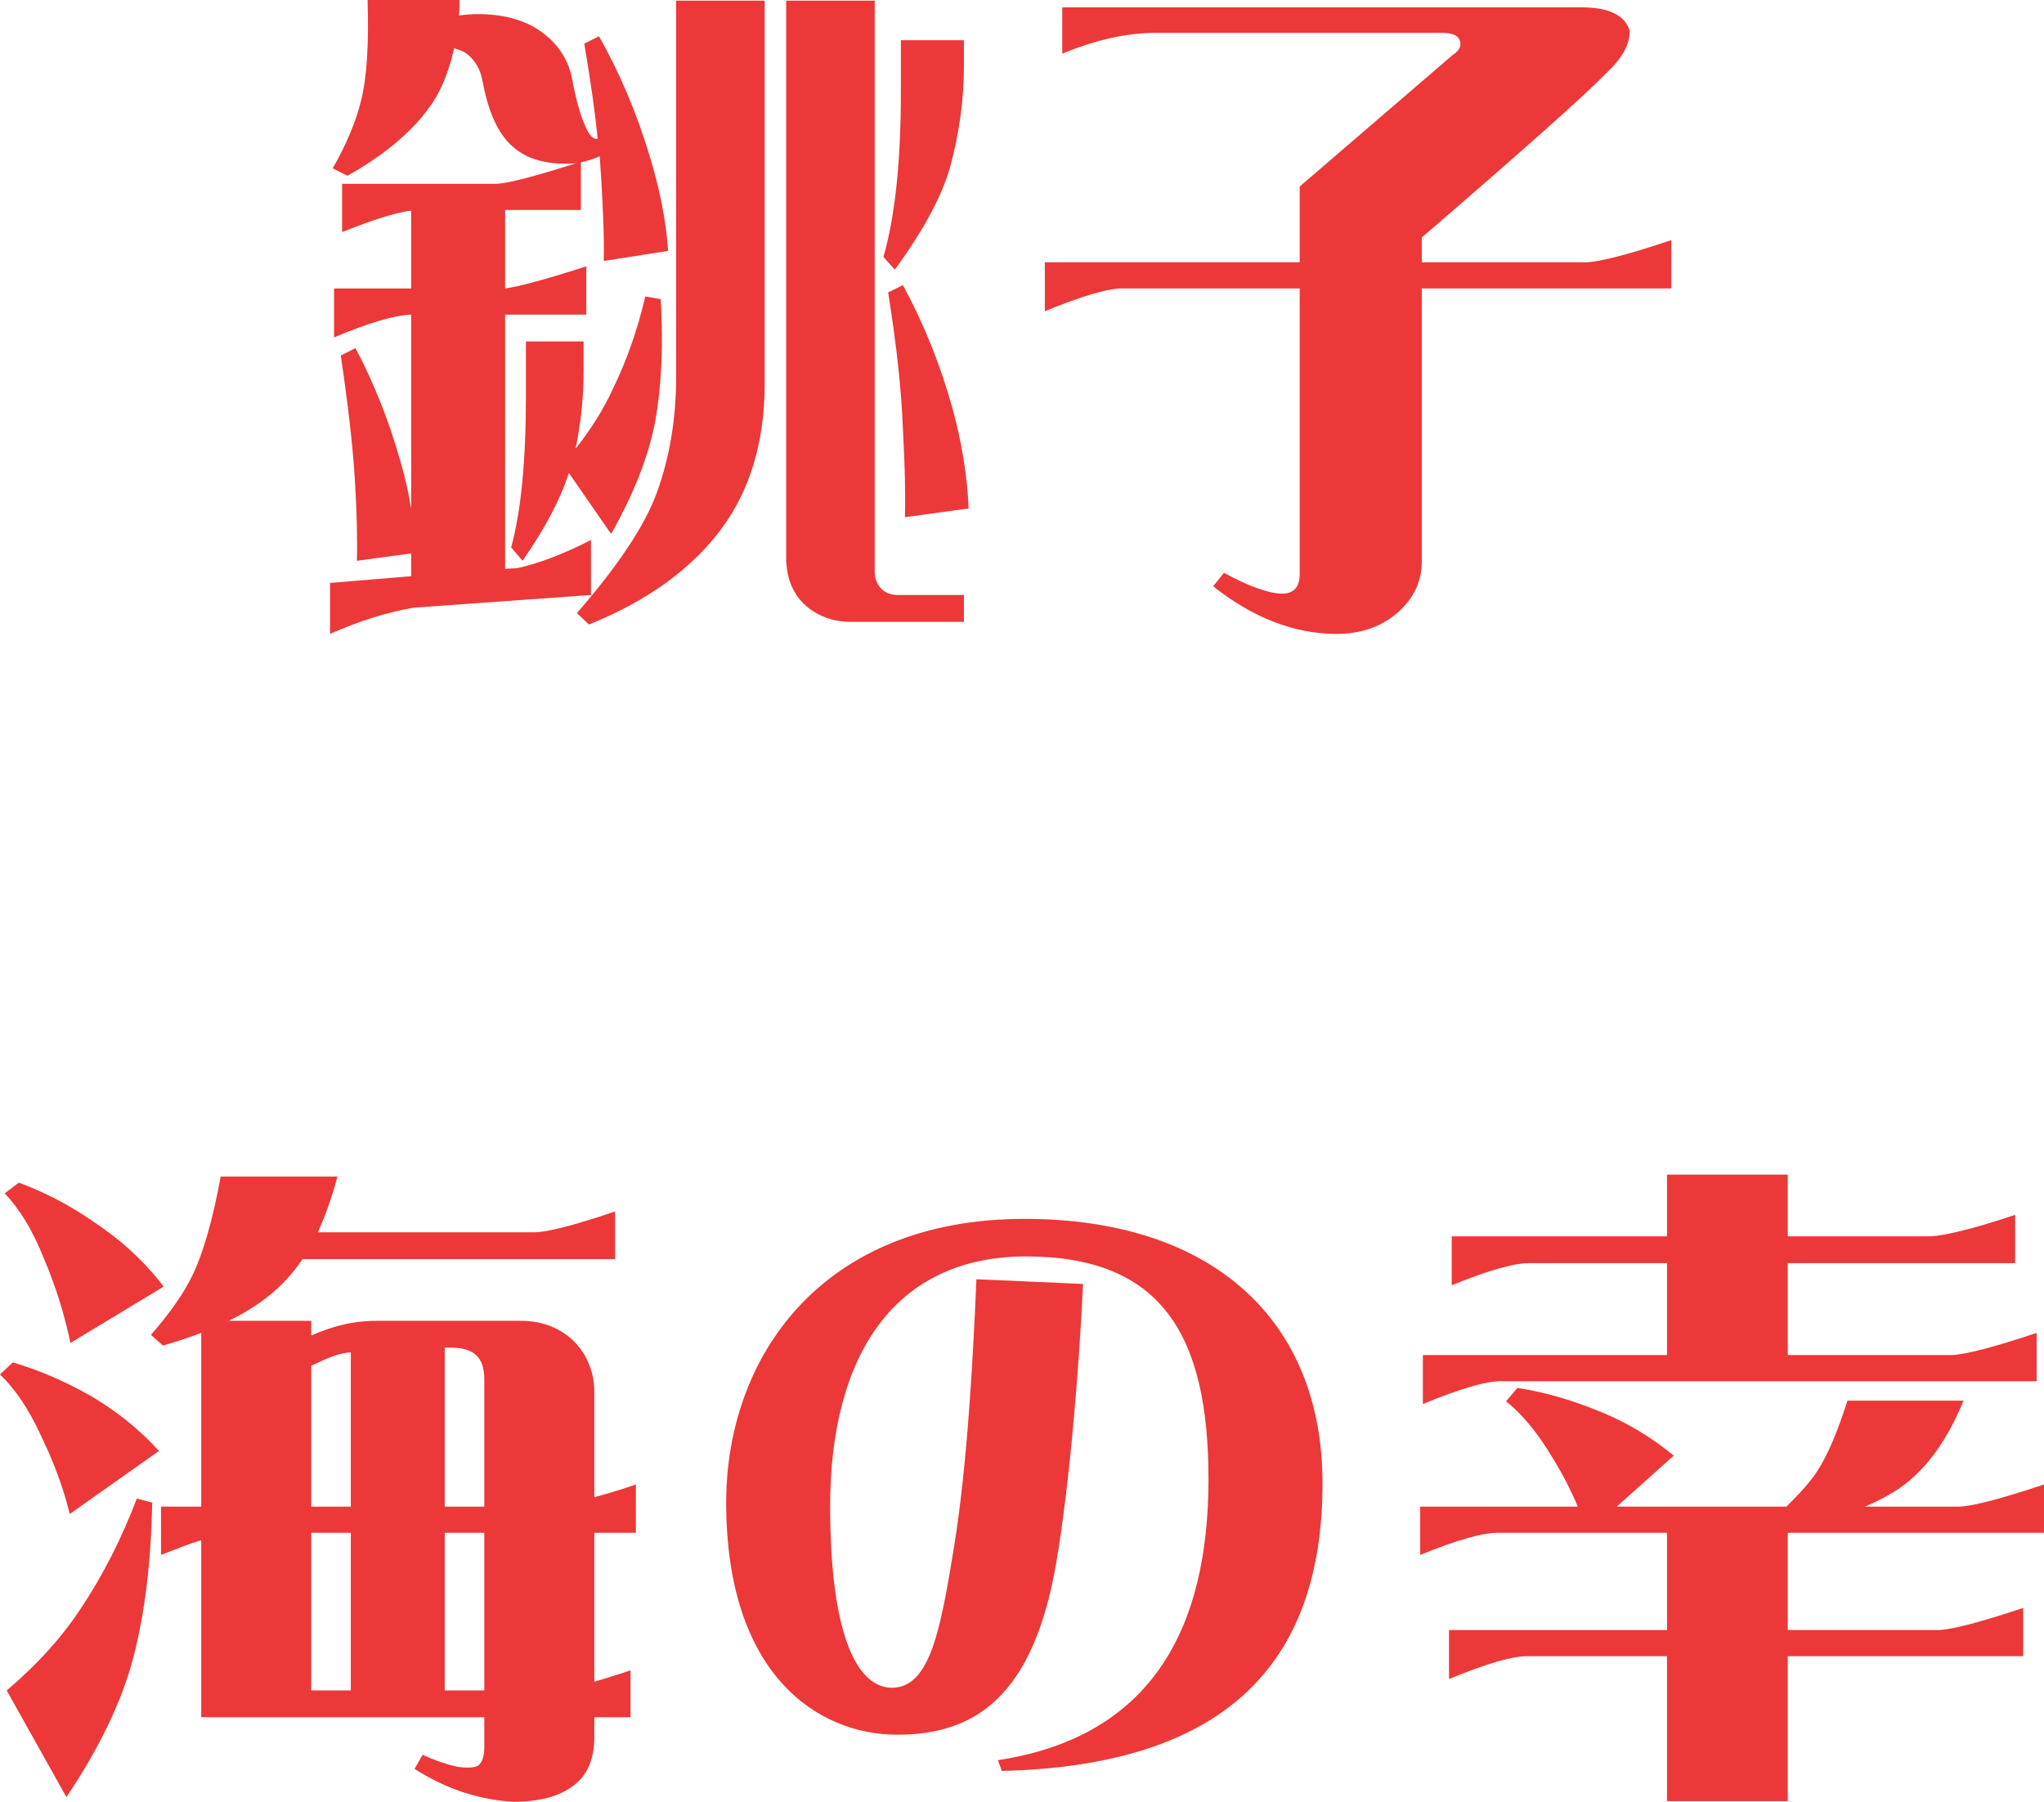 <?xml version="1.0" encoding="UTF-8"?><svg id="_レイヤー_2" xmlns="http://www.w3.org/2000/svg" viewBox="0 0 274.236 241.737"><defs><style>.cls-1{fill:#ec3838;}</style></defs><g id="_レイヤー_1-2"><g><path class="cls-1" d="m79.289,72.447v7.38l-23.849,1.71c-3.6.63-7.29,1.8-11.16,3.51v-6.84l10.89-.9v-3.06l-7.29.99c.09-2.79,0-6.39-.27-10.89-.27-4.41-.9-9.99-1.89-16.649l1.98-.99c2.52,4.77,4.5,9.81,6.03,15.209.63,2.16,1.08,4.229,1.44,6.3v-26.009c-2.25.09-5.67,1.08-10.35,3.06v-6.57h10.35v-10.439c-2.16.27-5.22,1.26-9.27,2.88v-6.48h20.699c1.8-.09,5.399-1.08,10.799-2.79-.45.09-.99.09-1.53.09-2.97,0-5.22-.72-6.93-2.16-2.07-1.71-3.42-4.68-4.23-9.089-.27-1.35-.9-2.52-1.98-3.42-.45-.36-1.08-.63-1.8-.81-.63,2.79-1.53,5.22-2.88,7.29-2.34,3.51-6.12,6.84-11.43,9.81l-1.979-.99c1.89-3.33,3.149-6.39,3.78-9.0.81-3.15,1.08-7.65.9-13.589h12.33c0,.72,0,1.44-.09,2.07.81-.09,1.71-.18,2.52-.18,3.33,0,6.03.72,8.1,2.07,2.34,1.53,3.87,3.6,4.5,6.21.54,2.97,1.17,5.31,1.89,6.84.45,1.08.99,1.62,1.44,1.62h.18c-.36-3.69-.99-8.009-1.8-12.779l1.98-.99c2.79,4.95,5.04,10.259,6.75,15.929,1.35,4.41,2.25,8.729,2.52,12.87l-8.64,1.35c.09-2.97-.09-6.75-.36-11.52-.09-.81-.09-1.62-.18-2.52-.81.36-1.71.63-2.52.81v6.39h-10.169v10.53c1.98-.27,5.58-1.26,10.89-2.97v6.479h-10.89v34.109l1.62-.09c2.88-.63,6.21-1.89,9.9-3.78Zm8.64-16.019c-.9,4.77-2.88,9.81-5.94,15.209l-5.669-8.189c-1.08,3.42-3.15,7.38-6.21,11.79l-1.53-1.8c1.35-4.95,1.98-11.7,1.98-20.339v-7.29h7.739v3.959c0,3.51-.36,7.02-1.08,10.44,2.07-2.61,3.78-5.31,5.04-8.1,1.8-3.69,3.24-7.74,4.32-12.33l2.07.36c.36,6.21.09,11.7-.72,16.29Zm14.669-4.95c0,7.83-1.98,14.31-5.85,19.529-3.959,5.31-9.899,9.63-17.729,12.78l-1.62-1.53c5.49-6.3,9.09-11.699,10.709-16.109,1.71-4.68,2.61-9.899,2.61-15.659V.09h11.879v51.388Zm14.759,25.289c0,.9.36,1.71.99,2.34.54.45,1.26.72,2.07.72h8.91v3.6h-15.209c-2.43,0-4.59-.81-6.3-2.43-1.53-1.53-2.34-3.6-2.34-6.21V.09h11.879v76.677Zm11.97-67.947c0,4.59-.63,9-1.8,13.41-1.08,3.96-3.6,8.64-7.47,13.949l-1.53-1.71c1.53-5.31,2.34-12.689,2.34-21.959v-7.11h8.46v3.42Zm-10.17,30.419l1.98-.99c2.79,5.13,5.04,10.71,6.66,16.56,1.26,4.59,1.98,9.089,2.16,13.41l-8.55,1.17c.09-3.06,0-7.02-.27-11.88-.18-4.95-.81-10.979-1.98-18.269Z"/><path class="cls-1" d="m218.657,4.14c0,1.89-1.08,3.78-3.24,5.76-2.88,2.97-11.07,10.26-24.659,21.959v3.33h22.139c1.89-.09,5.67-1.08,11.339-2.97v6.48h-33.479v36.628c0,2.79-1.17,5.13-3.42,7.02-2.16,1.8-4.86,2.7-8.01,2.7-5.669,0-11.25-2.16-16.559-6.39l1.44-1.8c3.51,1.89,6.12,2.79,7.83,2.79,1.53,0,2.34-.9,2.34-2.61v-38.338h-23.489c-2.07-.09-5.67.99-10.71,3.06v-6.57h34.199v-10.169l20.519-17.64c.99-.63,1.26-1.35.9-2.07-.27-.63-1.08-.9-2.43-.9h-38.338c-3.78,0-7.92.9-12.509,2.79V.99h69.747c3.6,0,5.76,1.08,6.39,3.15Z"/><path class="cls-1" d="m0,184.41l1.71-1.62c3.42.989,6.75,2.43,9.989,4.229,3.69,2.07,6.93,4.68,9.63,7.649l-11.97,8.46c-.9-3.689-2.25-7.199-3.959-10.71-1.53-3.329-3.33-6.029-5.4-8.009Zm.63-24.299l1.89-1.44c3.419,1.26,6.75,2.97,9.989,5.22,3.69,2.43,6.84,5.31,9.45,8.729l-12.509,7.56c-.81-3.87-1.98-7.649-3.6-11.43-1.44-3.6-3.15-6.479-5.22-8.639Zm10.439,55.347c2.79-4.229,5.22-8.999,7.29-14.399l2.07.54c-.18,8.01-.99,14.85-2.52,20.699-1.53,5.94-4.59,12.24-9,18.81l-8.01-14.31c4.14-3.51,7.56-7.29,10.169-11.34Zm19.619-38.248h11.07v1.979c4.05-1.8,6.93-1.979,8.819-1.979h19.35c5.939,0,9.81,4.32,9.81,9.54v14.129c1.62-.45,3.51-.99,5.58-1.71v6.479h-5.58v19.979c1.44-.45,3.06-.899,4.859-1.53v6.3h-4.859v2.61c0,2.97-.9,5.13-2.7,6.479-1.89,1.53-4.68,2.25-8.189,2.25-4.59-.27-9-1.71-13.229-4.41l1.08-1.89c1.8.811,3.42,1.35,4.77,1.62,1.35.18,2.25.09,2.7-.18.54-.45.81-1.261.81-2.431v-4.05H26.999v-23.759c-1.53.45-3.33,1.17-5.399,1.98v-6.48h5.399v-23.309c-1.62.63-3.33,1.17-5.129,1.71l-1.62-1.44c2.52-2.88,4.41-5.579,5.58-8.01,1.44-2.97,2.7-7.379,3.78-13.229h15.659c-.72,2.79-1.62,5.22-2.61,7.47h29.069c1.62,0,5.22-.9,10.799-2.79v6.39h-41.938c-2.52,3.779-5.85,6.3-9.9,8.279Zm11.07,6.029v18.899h5.31v-20.699c-1.53.091-2.88.63-5.31,1.8Zm5.31,43.559v-21.149h-5.31v21.149h5.31Zm13.41-45.988h-.81v21.329h5.31v-17.099c0-3.061-1.53-4.23-4.5-4.23Zm4.5,45.988v-21.149h-5.31v21.149h5.31Z"/><path class="cls-1" d="m177.437,198.989c0,24.659-13.5,37.889-43.018,38.608l-.54-1.44c20.609-3.149,28.259-17.639,28.259-37.708,0-19.35-6.3-29.879-24.479-29.879-17.729,0-26.279,13.409-26.279,33.479,0,17.999,3.87,24.39,8.279,24.39,5.22,0,6.57-8.101,8.37-19.08,1.71-10.619,2.52-24.749,2.97-35.729l14.309.63c-.54,11.52-1.8,26.909-3.6,37.438-3.06,17.729-10.709,23.039-21.329,23.039-10.709,0-22.949-8.1-22.949-31.139,0-19.438,12.689-38.068,40.048-38.068,25.199,0,39.958,13.589,39.958,35.458Z"/><path class="cls-1" d="m260.107,218.698c1.89-.09,5.67-1.08,11.34-2.97v6.479h-31.589v19.439h-16.199v-19.439h-18.54c-2.07-.09-5.669.99-10.709,3.06v-6.569h29.249v-13.05h-22.409c-2.07-.09-5.67.9-10.709,2.971v-6.48h21.149c-.99-2.34-2.16-4.59-3.51-6.749-1.89-3.15-3.96-5.67-6.12-7.38l1.53-1.8c3.51.54,6.93,1.529,10.35,2.88,3.96,1.529,7.47,3.6,10.62,6.209l-7.65,6.84h22.769c1.71-1.71,3.15-3.239,4.14-4.77,1.35-2.07,2.7-5.22,4.05-9.449h15.569c-2.25,5.489-5.13,9.359-8.64,11.789-1.35.9-2.88,1.71-4.59,2.43h12.689c1.89-.09,5.67-1.08,11.339-2.97v6.479h-34.378v13.05h20.249Zm-69.207-30.329v-6.569h32.759v-12.329h-18.18c-2.07-.091-5.669.899-10.709,2.97v-6.57h28.889v-8.28h16.199v8.28h19.169c1.89-.09,5.67-.99,11.34-2.88v6.48h-30.509v12.329h22.049c1.89-.09,5.67-1.08,11.34-2.97v6.479h-71.547c-2.16-.09-5.76.99-10.799,3.06Z"/></g></g></svg>